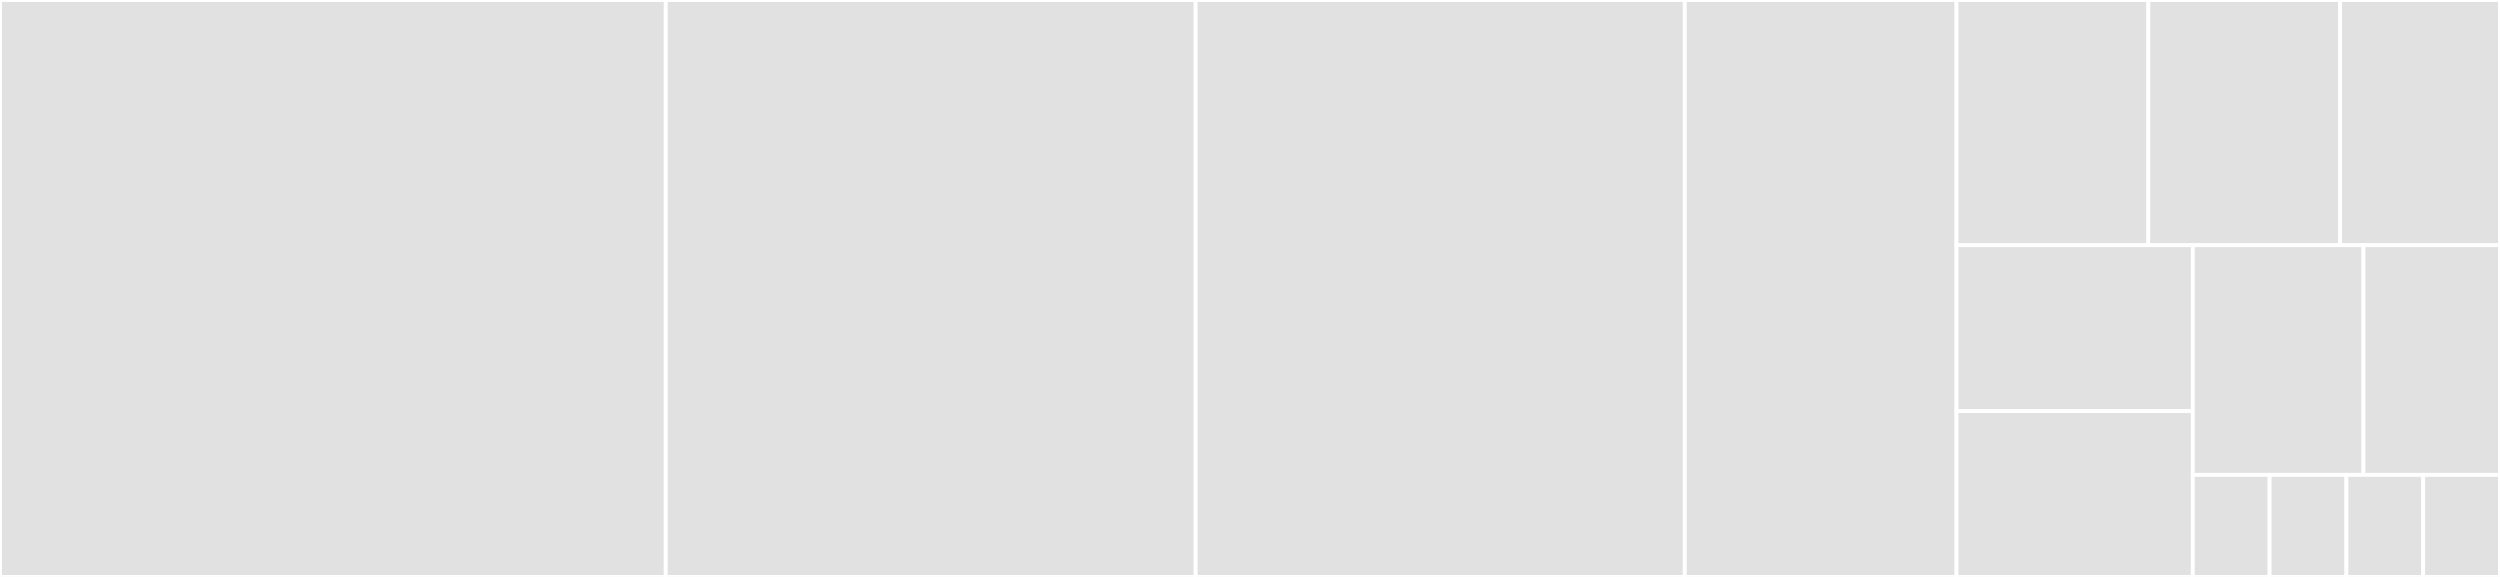 <svg baseProfile="full" width="650" height="150" viewBox="0 0 650 150" version="1.1"
xmlns="http://www.w3.org/2000/svg" xmlns:ev="http://www.w3.org/2001/xml-events"
xmlns:xlink="http://www.w3.org/1999/xlink">

<rect x="0" y="0" width="650" height="150" fill="#333333" stroke="none"/>

<style>rect.s{mask:url(#mask);}</style>
<defs>
  <pattern id="white" width="4" height="4" patternUnits="userSpaceOnUse" patternTransform="rotate(45)">
    <rect width="2" height="2" transform="translate(0,0)" fill="white"></rect>
  </pattern>
  <mask id="mask">
    <rect x="0" y="0" width="100%" height="100%" fill="url(#white)"></rect>
  </mask>
</defs>

<rect x="0" y="0" width="173.098" height="150.0" fill="#e1e1e1" stroke="white" stroke-width="1" class=" tooltipped" data-content="ThroughProvider.js"><title>ThroughProvider.js</title></rect>
<rect x="173.098" y="0" width="137.772" height="150.0" fill="#e1e1e1" stroke="white" stroke-width="1" class=" tooltipped" data-content="throughAgent.js"><title>throughAgent.js</title></rect>
<rect x="310.87" y="0" width="127.174" height="150.0" fill="#e1e1e1" stroke="white" stroke-width="1" class=" tooltipped" data-content="Through.js"><title>Through.js</title></rect>
<rect x="438.043" y="0" width="70.652" height="150.0" fill="#e1e1e1" stroke="white" stroke-width="1" class=" tooltipped" data-content="throughAgentFactory.js"><title>throughAgentFactory.js</title></rect>
<rect x="508.696" y="0" width="49.872" height="63.75" fill="#e1e1e1" stroke="white" stroke-width="1" class=" tooltipped" data-content="throughInterface.js"><title>throughInterface.js</title></rect>
<rect x="558.568" y="0" width="49.872" height="63.75" fill="#e1e1e1" stroke="white" stroke-width="1" class=" tooltipped" data-content="hasComplex.js"><title>hasComplex.js</title></rect>
<rect x="608.44" y="0" width="41.56" height="63.75" fill="#e1e1e1" stroke="white" stroke-width="1" class=" tooltipped" data-content="hasDiff.js"><title>hasDiff.js</title></rect>
<rect x="508.696" y="63.75" width="61.437" height="43.125" fill="#e1e1e1" stroke="white" stroke-width="1" class=" tooltipped" data-content="throughContainer.js"><title>throughContainer.js</title></rect>
<rect x="508.696" y="106.875" width="61.437" height="43.125" fill="#e1e1e1" stroke="white" stroke-width="1" class=" tooltipped" data-content="throughDirect.js"><title>throughDirect.js</title></rect>
<rect x="570.132" y="63.75" width="44.371" height="59.712" fill="#e1e1e1" stroke="white" stroke-width="1" class=" tooltipped" data-content="throughArea.js"><title>throughArea.js</title></rect>
<rect x="614.503" y="63.75" width="35.497" height="59.712" fill="#e1e1e1" stroke="white" stroke-width="1" class=" tooltipped" data-content="propsFromProp.js"><title>propsFromProp.js</title></rect>
<rect x="570.132" y="123.462" width="19.967" height="26.538" fill="#e1e1e1" stroke="white" stroke-width="1" class=" tooltipped" data-content="Item.js"><title>Item.js</title></rect>
<rect x="590.099" y="123.462" width="19.967" height="26.538" fill="#e1e1e1" stroke="white" stroke-width="1" class=" tooltipped" data-content="createAgent.js"><title>createAgent.js</title></rect>
<rect x="610.066" y="123.462" width="19.967" height="26.538" fill="#e1e1e1" stroke="white" stroke-width="1" class=" tooltipped" data-content="createAdvAgent.js"><title>createAdvAgent.js</title></rect>
<rect x="630.033" y="123.462" width="19.967" height="26.538" fill="#e1e1e1" stroke="white" stroke-width="1" class=" tooltipped" data-content="Dummy.js"><title>Dummy.js</title></rect>
</svg>
